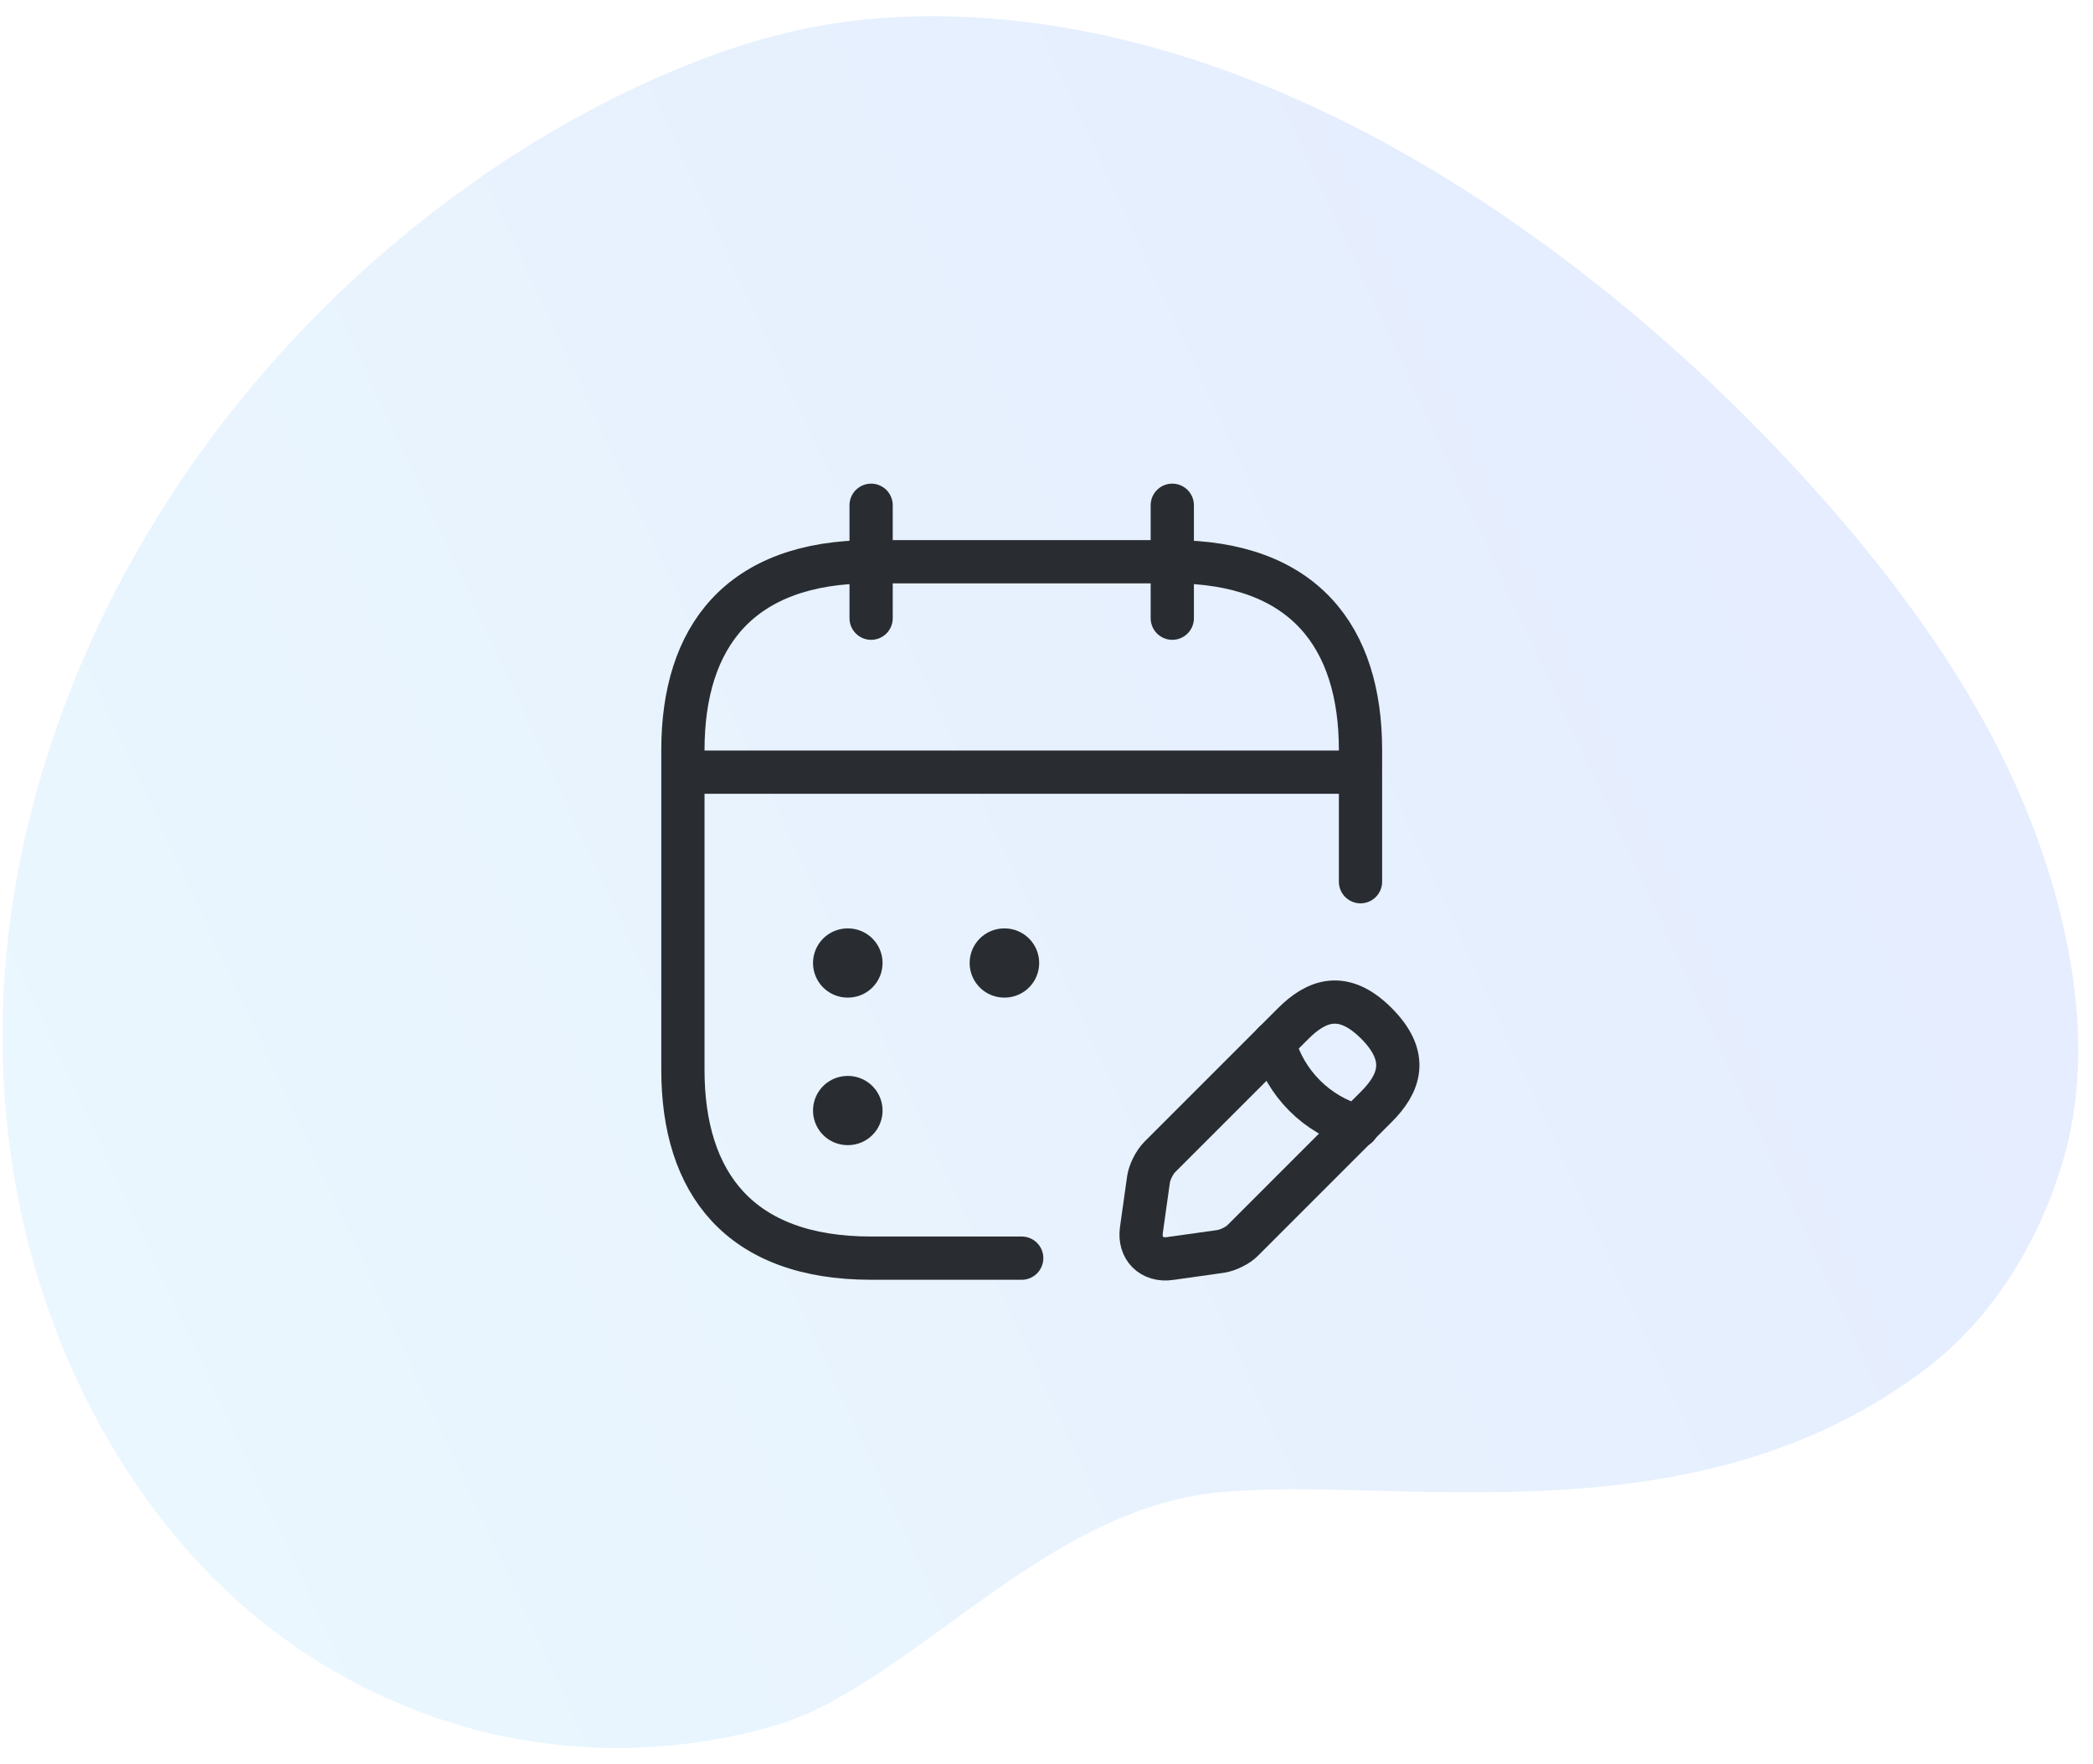 <svg width="121" height="102" viewBox="0 0 121 102" fill="none" xmlns="http://www.w3.org/2000/svg">
<path opacity="0.1" d="M12.637 91.524C17.123 95.937 22.878 99.073 29.053 100.368C34.272 101.458 39.724 101.243 44.851 99.741C46.307 99.311 47.749 98.601 49.195 97.741C55.65 93.895 62.137 87.079 70.459 86.273C80.718 85.28 97.967 89.354 111.407 79.082C115.266 76.129 117.976 71.661 119.336 66.859C120.444 62.95 120.315 58.775 119.556 54.838C118.32 48.456 115.55 42.519 111.851 37.09C109.727 33.968 107.342 30.997 104.829 28.209C99.67 22.473 93.893 17.3 87.557 12.896C77.921 6.199 66.705 1.255 54.972 0.948C52.336 0.884 49.69 1.058 47.108 1.544C43.926 2.143 40.868 3.214 37.929 4.514C33.851 6.323 30.005 8.593 26.448 11.198C13.988 20.317 4.535 33.844 1.284 49.161C-2.378 66.429 3.161 82.213 12.637 91.533L12.637 91.524Z" fill="url(#paint0_linear_2832_7)"/>
<path d="M50.361 29.21V35.739" stroke="#292D32" stroke-width="2.5" stroke-miterlimit="10" stroke-linecap="round" stroke-linejoin="round"/>
<path d="M67.772 29.21V35.739" stroke="#292D32" stroke-width="2.5" stroke-miterlimit="10" stroke-linecap="round" stroke-linejoin="round"/>
<path d="M40.568 44.64H77.564" stroke="#292D32" stroke-width="2.5" stroke-miterlimit="10" stroke-linecap="round" stroke-linejoin="round"/>
<path d="M74.757 59.177L67.053 66.881C66.748 67.186 66.465 67.752 66.4 68.165L65.987 71.103C65.834 72.17 66.574 72.91 67.641 72.757L70.579 72.344C70.992 72.278 71.58 71.996 71.863 71.691L79.567 63.987C80.894 62.66 81.525 61.114 79.567 59.156C77.63 57.219 76.084 57.85 74.757 59.177Z" stroke="#292D32" stroke-width="2.5" stroke-miterlimit="10" stroke-linecap="round" stroke-linejoin="round"/>
<path d="M73.647 60.287C74.299 62.638 76.127 64.466 78.478 65.119" stroke="#292D32" stroke-width="2.5" stroke-miterlimit="10" stroke-linecap="round" stroke-linejoin="round"/>
<path d="M59.067 72.735H50.362C42.745 72.735 39.48 68.383 39.48 61.854V43.356C39.48 36.827 42.745 32.475 50.362 32.475H67.772C75.388 32.475 78.653 36.827 78.653 43.356V50.973" stroke="#292D32" stroke-width="2.5" stroke-miterlimit="10" stroke-linecap="round" stroke-linejoin="round"/>
<path d="M58.057 55.672H58.076" stroke="#292D32" stroke-width="4" stroke-linecap="round" stroke-linejoin="round"/>
<path d="M49.002 55.672H49.022" stroke="#292D32" stroke-width="4" stroke-linecap="round" stroke-linejoin="round"/>
<path d="M49.002 64.201H49.022" stroke="#292D32" stroke-width="4" stroke-linecap="round" stroke-linejoin="round"/>
<defs>
<linearGradient id="paint0_linear_2832_7" x1="-0.075" y1="82.038" x2="100.868" y2="35.219" gradientUnits="userSpaceOnUse">
<stop stop-color="#36BAFE"/>
<stop offset="1" stop-color="#0054FF"/>
</linearGradient>
</defs>
</svg>
